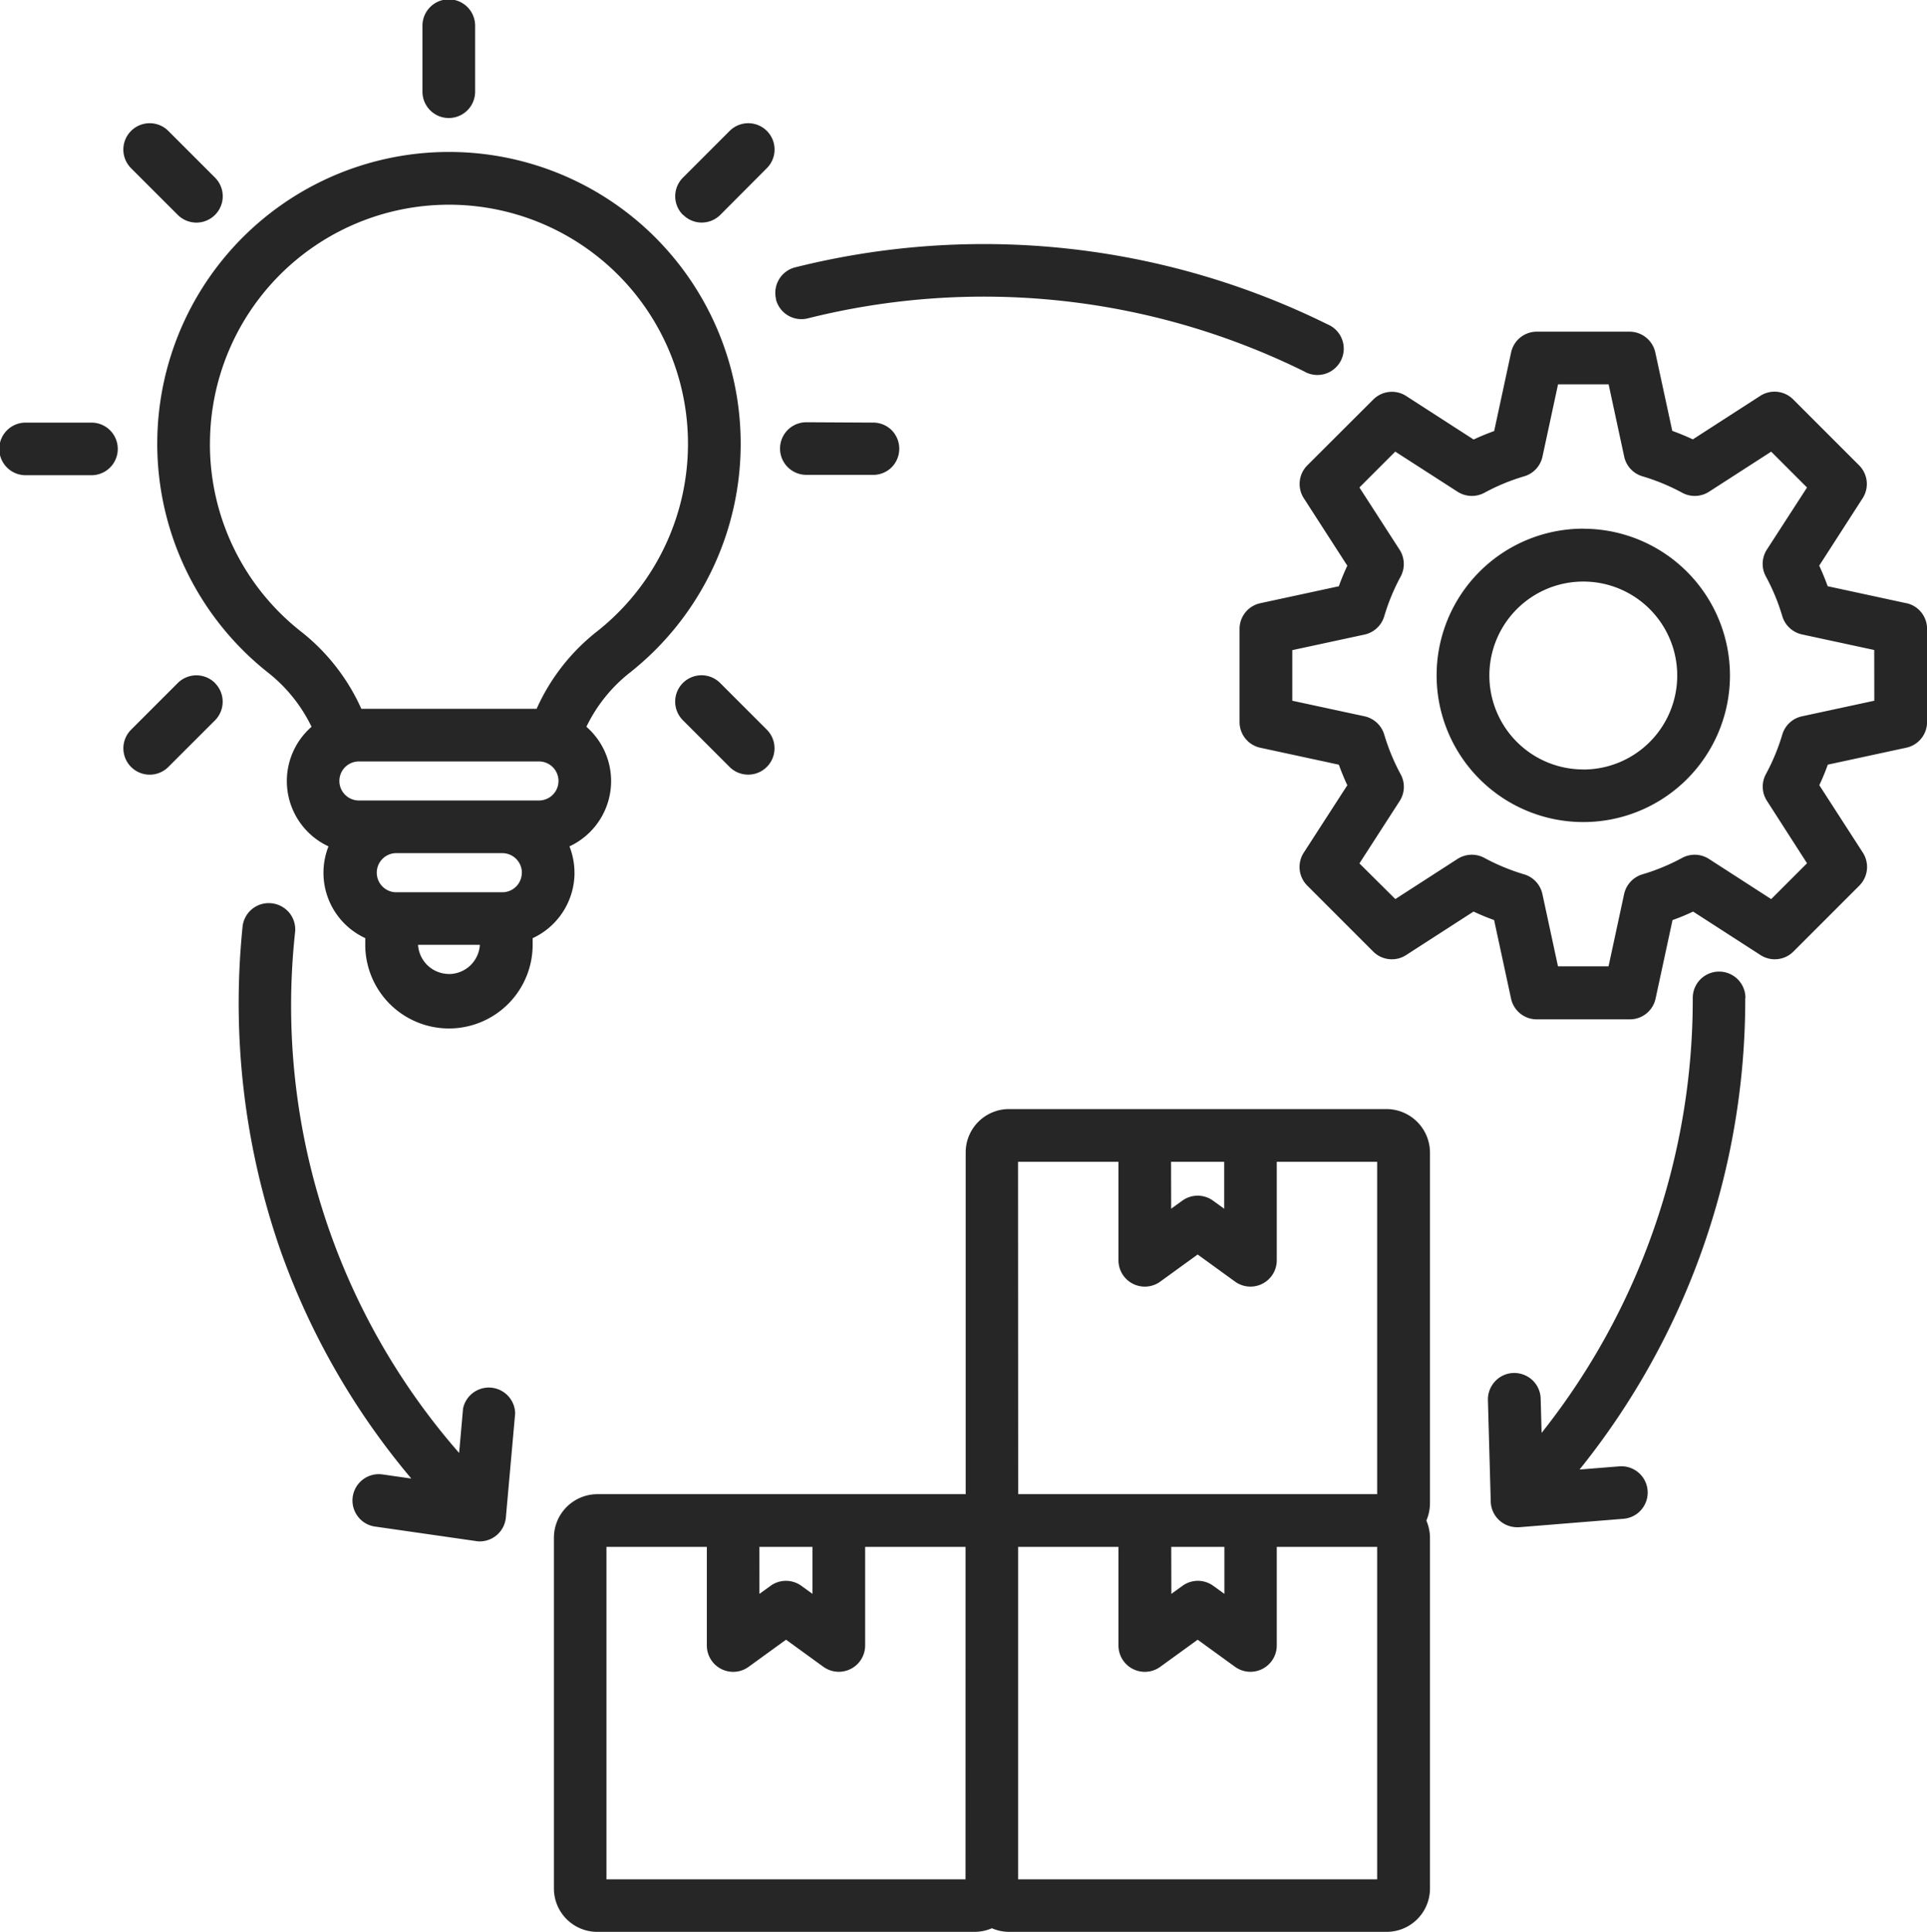 <svg xmlns="http://www.w3.org/2000/svg" width="53.341" height="53.469" viewBox="0 0 53.341 53.469">
  <defs>
    <style>
      .cls-1 {
        fill: #262626;
      }
    </style>
  </defs>
  <path id="noun-product-development-7871899" class="cls-1" d="M42.442,49.343a1.994,1.994,0,0,0-.139-.73,1.993,1.993,0,0,0,.469-3.31,4.251,4.251,0,0,1,1.218-1.51,8.075,8.075,0,1,0-10.044,0,4.275,4.275,0,0,1,1.218,1.51,1.993,1.993,0,0,0,.469,3.31,1.991,1.991,0,0,0,1.018,2.539v.135a2.317,2.317,0,1,0,4.633,0v-.133a2,2,0,0,0,1.159-1.811Zm-1.458,0a.54.54,0,0,1-.54.54H37.488a.542.542,0,0,1,0-1.083h2.955a.543.543,0,0,1,.543.543Zm-4.509-2a.54.54,0,0,1,0-1.081h4.984a.54.54,0,0,1,0,1.081Zm-4.123-9.872a6.616,6.616,0,1,1,10.731,5.18,5.655,5.655,0,0,0-1.689,2.155H36.542a5.66,5.66,0,0,0-1.691-2.155,6.591,6.591,0,0,1-2.5-5.18Zm6.616,14.673a.859.859,0,0,1-.856-.806h1.711A.86.86,0,0,1,38.968,52.146Zm-8.8-22.3A.728.728,0,0,1,31.2,28.813l1.292,1.292v0a.729.729,0,0,1-1.031,1.031Zm2.323,14.25a.731.731,0,0,1,0,1.031L31.2,46.415a.729.729,0,0,1-1.031-1.031l1.292-1.292a.731.731,0,0,1,1.031,0ZM29.8,37.613a.728.728,0,0,1-.728.728H27.248a.728.728,0,0,1,0-1.456h1.828A.728.728,0,0,1,29.8,37.613Zm20.882-.728a.728.728,0,0,1,.53.2.731.731,0,0,1,0,1.046.728.728,0,0,1-.53.2H48.86a.728.728,0,1,1,0-1.456Zm-5.237-5.749v0a.727.727,0,0,1,0-1.031l1.292-1.292v0a.728.728,0,1,1,1.031,1.029L46.48,31.134a.727.727,0,0,1-1.031,0Zm-7.211-3.413V25.9a.729.729,0,0,1,1.458,0v1.826a.729.729,0,0,1-1.458,0Zm9.532,17.66a.729.729,0,0,1-1.031,1.031l-1.292-1.292a.729.729,0,0,1,1.031-1.031Zm17.146,10.5H54.471a1.2,1.2,0,0,0-1.2,1.205v9.453H43.078a1.206,1.206,0,0,0-1.205,1.205v9.708a1.2,1.2,0,0,0,1.205,1.2H53.519a1.2,1.2,0,0,0,.477-.1,1.189,1.189,0,0,0,.475.1H64.916a1.2,1.2,0,0,0,1.207-1.2V67.747a1.228,1.228,0,0,0-.1-.475,1.238,1.238,0,0,0,.1-.477V57.088a1.208,1.208,0,0,0-1.207-1.205Zm-5.956,1.458h1.471v1.3l-.307-.222a.726.726,0,0,0-.854,0l-.307.222Zm-4.236,0H57.5v2.726a.729.729,0,0,0,1.157.591l1.035-.75,1.035.75a.728.728,0,0,0,1.155-.591V57.341h2.779l0,9.2H54.724ZM58.961,68h1.471v1.3l-.307-.222a.726.726,0,0,0-.854,0l-.307.222Zm-11.4,0h1.469v1.3l-.307-.222a.726.726,0,0,0-.854,0l-.307.222Zm5.705,9.2H43.327V68h2.779v2.728a.729.729,0,0,0,1.157.591l1.035-.75,1.035.75a.729.729,0,0,0,1.155-.591V68h2.779Zm1.456,0V68H57.5v2.728a.729.729,0,0,0,1.157.591l1.035-.75,1.035.75a.729.729,0,0,0,1.155-.591V68h2.779l0,9.2ZM79.305,41.882l-2.173-.469c-.07-.192-.148-.384-.235-.569L78.1,38.977a.729.729,0,0,0-.1-.911l-1.822-1.822v0a.729.729,0,0,0-.911-.1l-1.868,1.205q-.278-.131-.569-.235l-.469-2.168a.732.732,0,0,0-.713-.578H69.078a.727.727,0,0,0-.71.578L67.9,37.118c-.192.07-.384.148-.569.235l-1.868-1.205a.728.728,0,0,0-.911.1L62.73,38.066a.729.729,0,0,0-.1.911l1.205,1.868c-.087.185-.166.377-.235.569l-2.173.469h0a.727.727,0,0,0-.575.71v2.58a.727.727,0,0,0,.575.71l2.173.469c.07.192.148.384.235.569l-1.207,1.868a.729.729,0,0,0,.1.911l1.822,1.822a.728.728,0,0,0,.911.1l1.868-1.205q.278.131.569.235l.469,2.173a.727.727,0,0,0,.71.575h2.578a.728.728,0,0,0,.713-.575l.469-2.173q.288-.1.569-.235l1.868,1.205a.729.729,0,0,0,.911-.1L78.007,49.7a.732.732,0,0,0,.1-.911L76.9,46.92q.131-.278.235-.569l2.173-.469h0a.727.727,0,0,0,.575-.71V42.594a.728.728,0,0,0-.575-.713Zm-.883,2.7-2,.431h0a.727.727,0,0,0-.545.5,5.772,5.772,0,0,1-.455,1.1.724.724,0,0,0,.028.739L76.56,49.08l-.992.992L73.844,48.96h0a.729.729,0,0,0-.741-.028,5.7,5.7,0,0,1-1.1.455.733.733,0,0,0-.506.545l-.431,2h-1.4l-.431-2a.729.729,0,0,0-.506-.545,5.733,5.733,0,0,1-1.1-.455.732.732,0,0,0-.743.028l-1.722,1.111-.994-.987,1.114-1.726a.724.724,0,0,0,.028-.739,5.753,5.753,0,0,1-.455-1.1.733.733,0,0,0-.545-.506l-2-.431v-1.4l2-.431a.733.733,0,0,0,.545-.506,5.7,5.7,0,0,1,.455-1.1.735.735,0,0,0-.028-.739l-1.114-1.726.992-.992L66.89,38.8v0a.733.733,0,0,0,.741.026,5.676,5.676,0,0,1,1.1-.455.726.726,0,0,0,.506-.545l.431-2h1.4l.431,2a.726.726,0,0,0,.506.545,5.753,5.753,0,0,1,1.1.455.729.729,0,0,0,.739-.026l1.724-1.111.992.992L75.448,40.4a.729.729,0,0,0-.028.741,5.7,5.7,0,0,1,.455,1.1.733.733,0,0,0,.545.506l2,.431Zm-8.055-4.762a4.06,4.06,0,1,0,4.06,4.064A4.063,4.063,0,0,0,70.368,39.822Zm0,6.664a2.6,2.6,0,1,1,2.6-2.6A2.6,2.6,0,0,1,70.368,46.486Zm4.483,6.326a20.745,20.745,0,0,1-4.587,13.049l1.087-.087a.728.728,0,1,1,.118,1.451l-2.879.233h-.054a.73.73,0,0,1-.73-.708l-.078-2.809a.737.737,0,0,1,.2-.523.725.725,0,0,1,.51-.229.739.739,0,0,1,.523.2.728.728,0,0,1,.227.51l.026.948a19.3,19.3,0,0,0,4.184-12.038.729.729,0,1,1,1.458,0ZM48.022,33.467a.728.728,0,0,1,.534-.88,21.484,21.484,0,0,1,14.731,1.578.729.729,0,1,1-.652,1.3A20.04,20.04,0,0,0,48.9,34a.727.727,0,0,1-.883-.534ZM40.8,64.306l-.257,2.877v0a.728.728,0,0,1-.726.665.527.527,0,0,1-.1-.009l-2.783-.4a.719.719,0,0,1-.488-.281.729.729,0,0,1,.693-1.162l.787.113v0a20.324,20.324,0,0,1-3.613-6.289,20.809,20.809,0,0,1-1.061-8.957.728.728,0,0,1,.8-.676.741.741,0,0,1,.5.268.73.73,0,0,1,.155.545,18.8,18.8,0,0,0,4.542,14.4l.109-1.231A.729.729,0,0,1,40.8,64.3Z" transform="translate(-26.54 -25.189)"/>
</svg>
